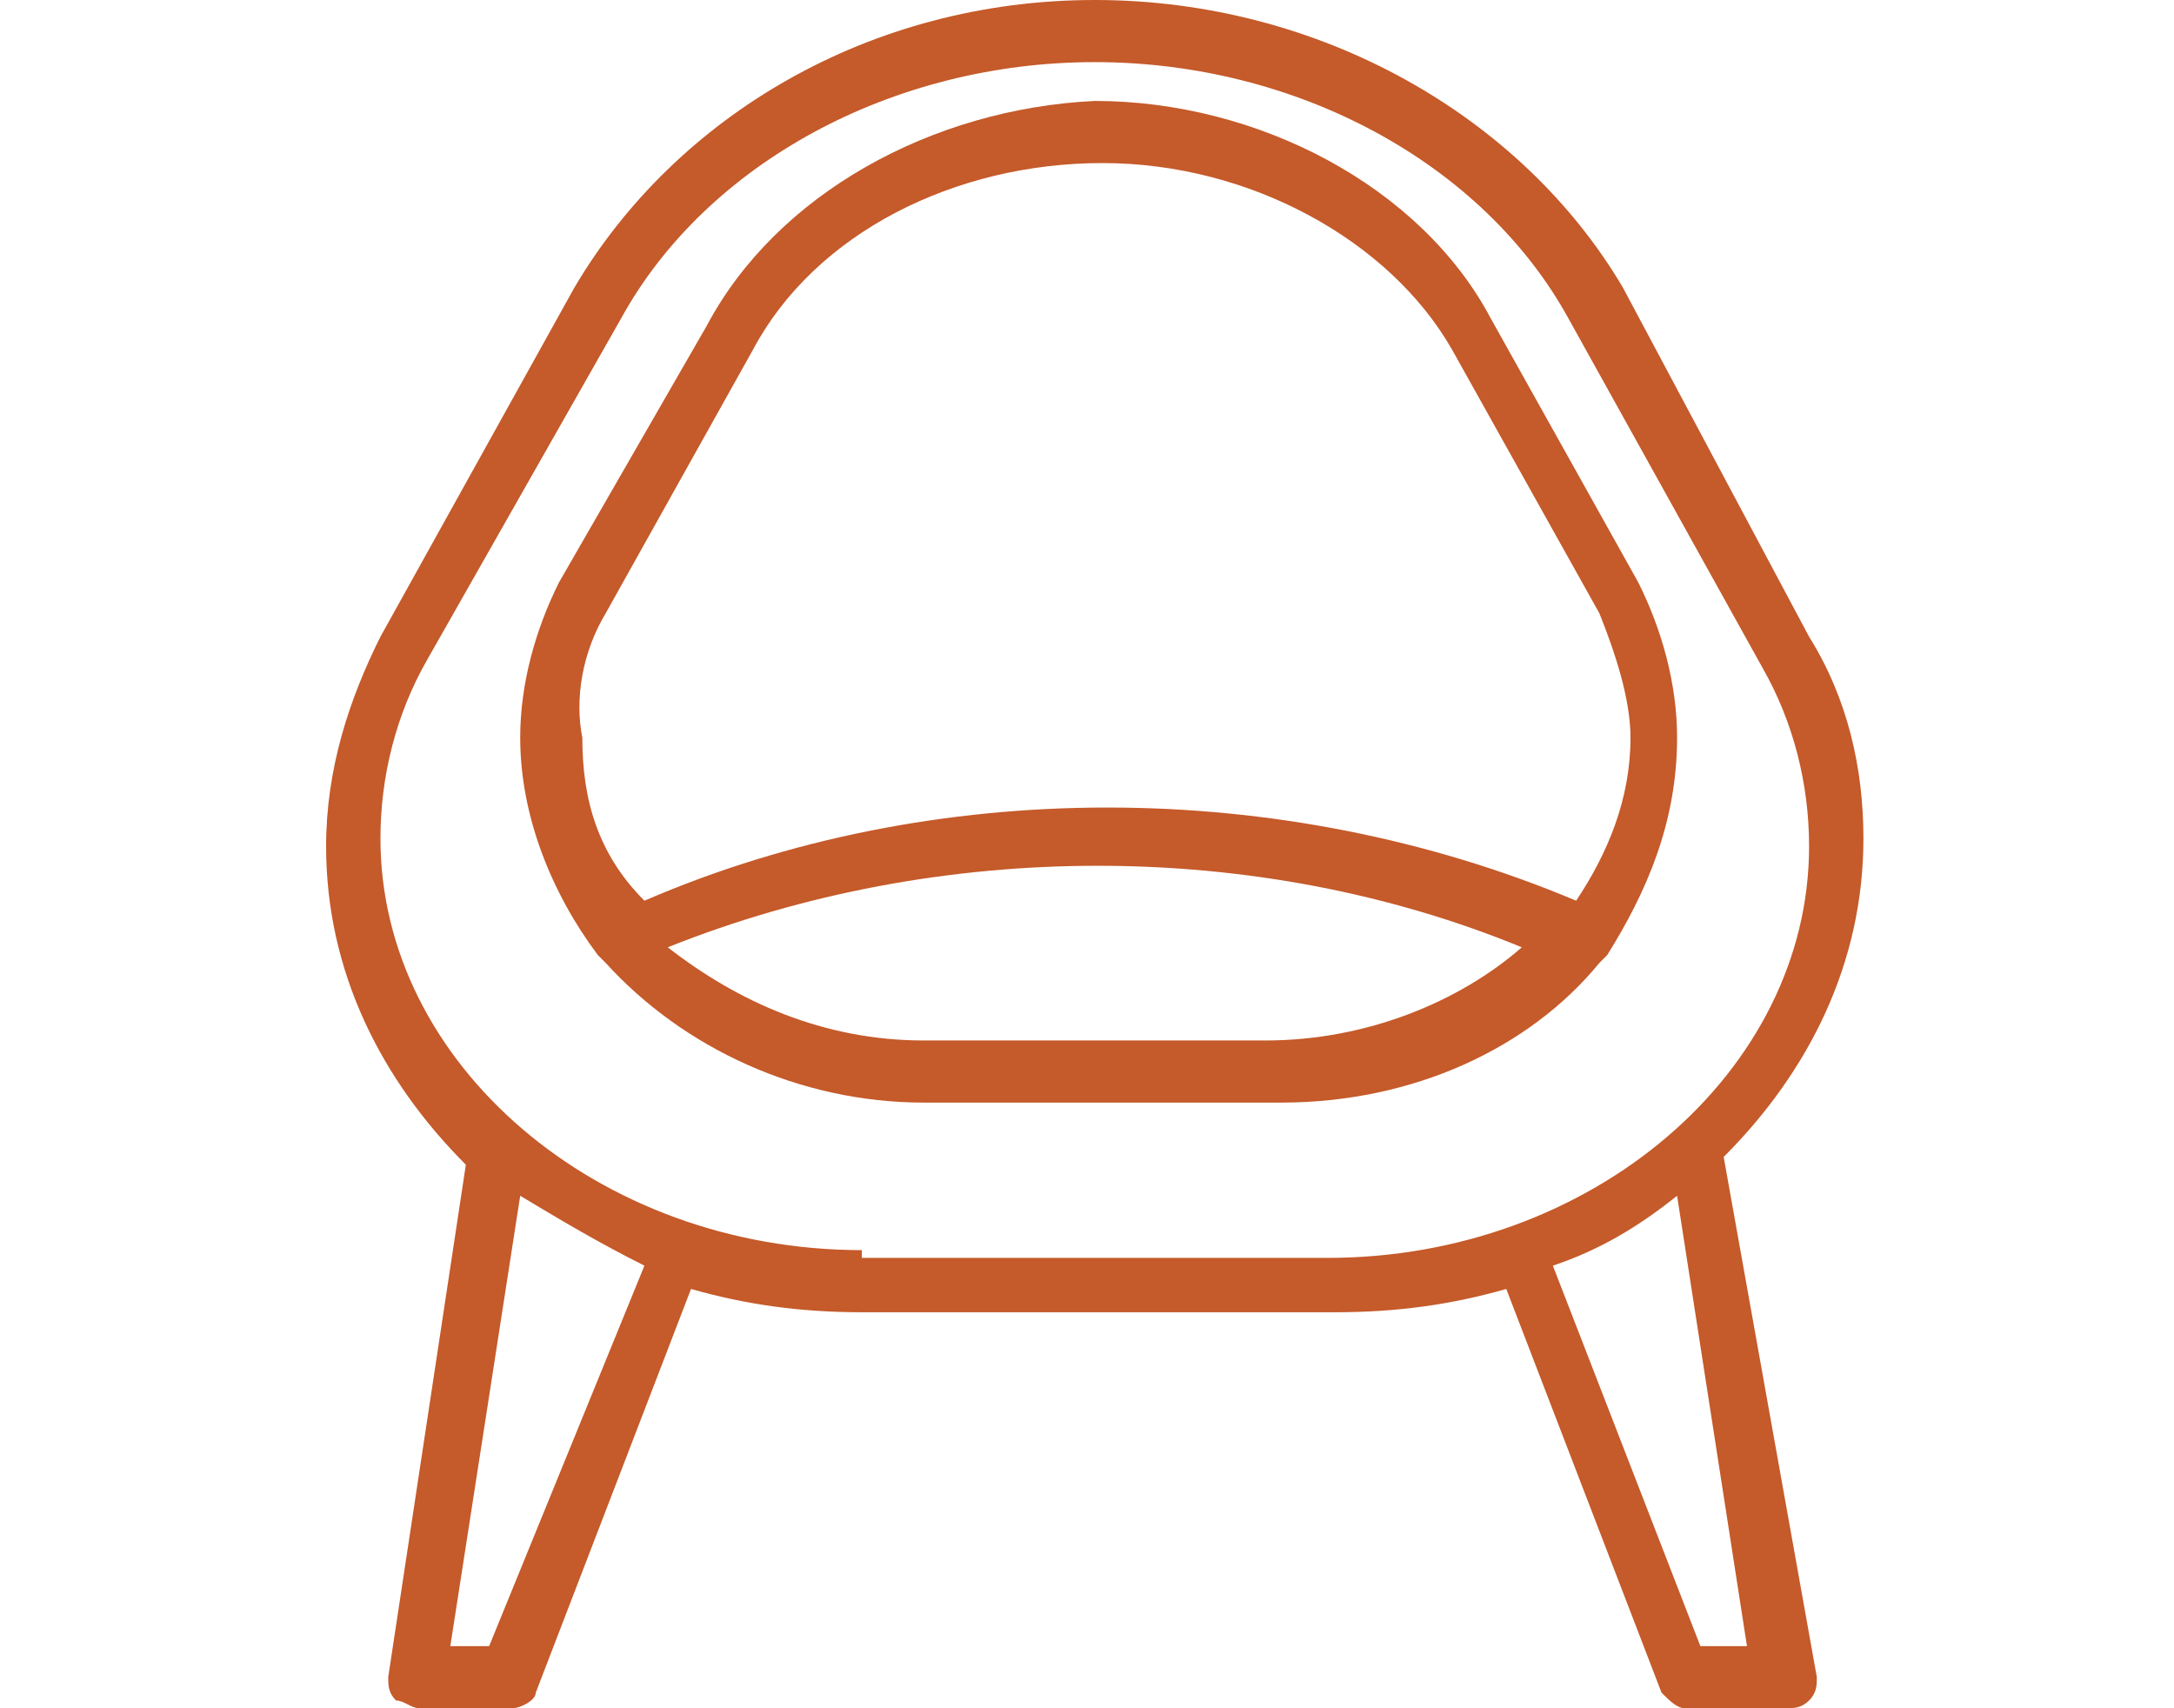 <?xml version="1.0" encoding="utf-8"?>
<!-- Generator: Adobe Illustrator 26.3.1, SVG Export Plug-In . SVG Version: 6.00 Build 0)  -->
<svg version="1.1" id="レイヤー_1" xmlns="http://www.w3.org/2000/svg" xmlns:xlink="http://www.w3.org/1999/xlink" x="0px"
	 y="0px" viewBox="0 0 28 22" style="enable-background:new 0 0 28 22;" xml:space="preserve">
<style type="text/css">
	.st0{fill:#C55A2A;}
</style>
<g>
	<path class="st0" d="M21.6,9.5c0-0.7-0.2-1.4-0.5-2l-1.9-3.4c-0.9-1.7-3-2.8-5.1-2.8C12,1.4,10,2.5,9.1,4.2L7.2,7.5
		c-0.3,0.6-0.5,1.3-0.5,2c0,1,0.4,2,1,2.8c0,0,0,0,0.1,0.1c1,1.1,2.5,1.8,4.1,1.8h4.6c1.7,0,3.2-0.7,4.1-1.8c0,0,0,0,0.1-0.1
		C21.2,11.5,21.6,10.6,21.6,9.5z M7.8,7.9l1.9-3.4c0.8-1.5,2.6-2.4,4.5-2.4s3.7,1,4.5,2.4l1.9,3.4c0.2,0.5,0.4,1.1,0.4,1.6
		c0,0.8-0.3,1.5-0.7,2.1c-3.8-1.6-8.3-1.6-12,0C7.7,11,7.5,10.3,7.5,9.5C7.4,9,7.5,8.4,7.8,7.9z M11.9,13.4c-1.3,0-2.4-0.5-3.3-1.2
		c3.5-1.4,7.6-1.4,11,0c-0.8,0.7-2,1.2-3.3,1.2H11.9z"/>
	<path class="st0" d="M22.2,14.9c1.1-1.1,1.8-2.5,1.8-4.1c0-0.9-0.2-1.8-0.7-2.6l-2.4-4.5C19.6,1.5,17,0,14.1,0S8.7,1.5,7.4,3.7
		L4.9,8.2C4.5,9,4.2,9.9,4.2,10.9c0,1.6,0.7,3,1.8,4.1l-1,6.6c0,0.1,0,0.2,0.1,0.3c0.1,0,0.2,0.1,0.3,0.1h1.2c0.1,0,0.3-0.1,0.3-0.2
		l2-5.2c0.7,0.2,1.4,0.3,2.2,0.3h6.1c0.8,0,1.5-0.1,2.2-0.3l2,5.2c0.1,0.1,0.2,0.2,0.3,0.2h1.3c0.1,0,0.2,0,0.3-0.1
		c0.1-0.1,0.1-0.2,0.1-0.3L22.2,14.9z M6.3,21.2H5.8l0.9-5.8c0.5,0.3,1,0.6,1.6,0.9L6.3,21.2z M11.1,16.1c-3.4,0-6.2-2.4-6.2-5.3
		c0-0.8,0.2-1.6,0.6-2.3L8,4.1c1.1-2,3.5-3.3,6.1-3.3s5,1.3,6.1,3.3l2.5,4.5c0.4,0.7,0.6,1.5,0.6,2.3c0,2.9-2.8,5.3-6.2,5.3H11.1z
		 M21.9,21.2L20,16.3c0.6-0.2,1.1-0.5,1.6-0.9l0.9,5.8H21.9z"/>
</g>
</svg>
